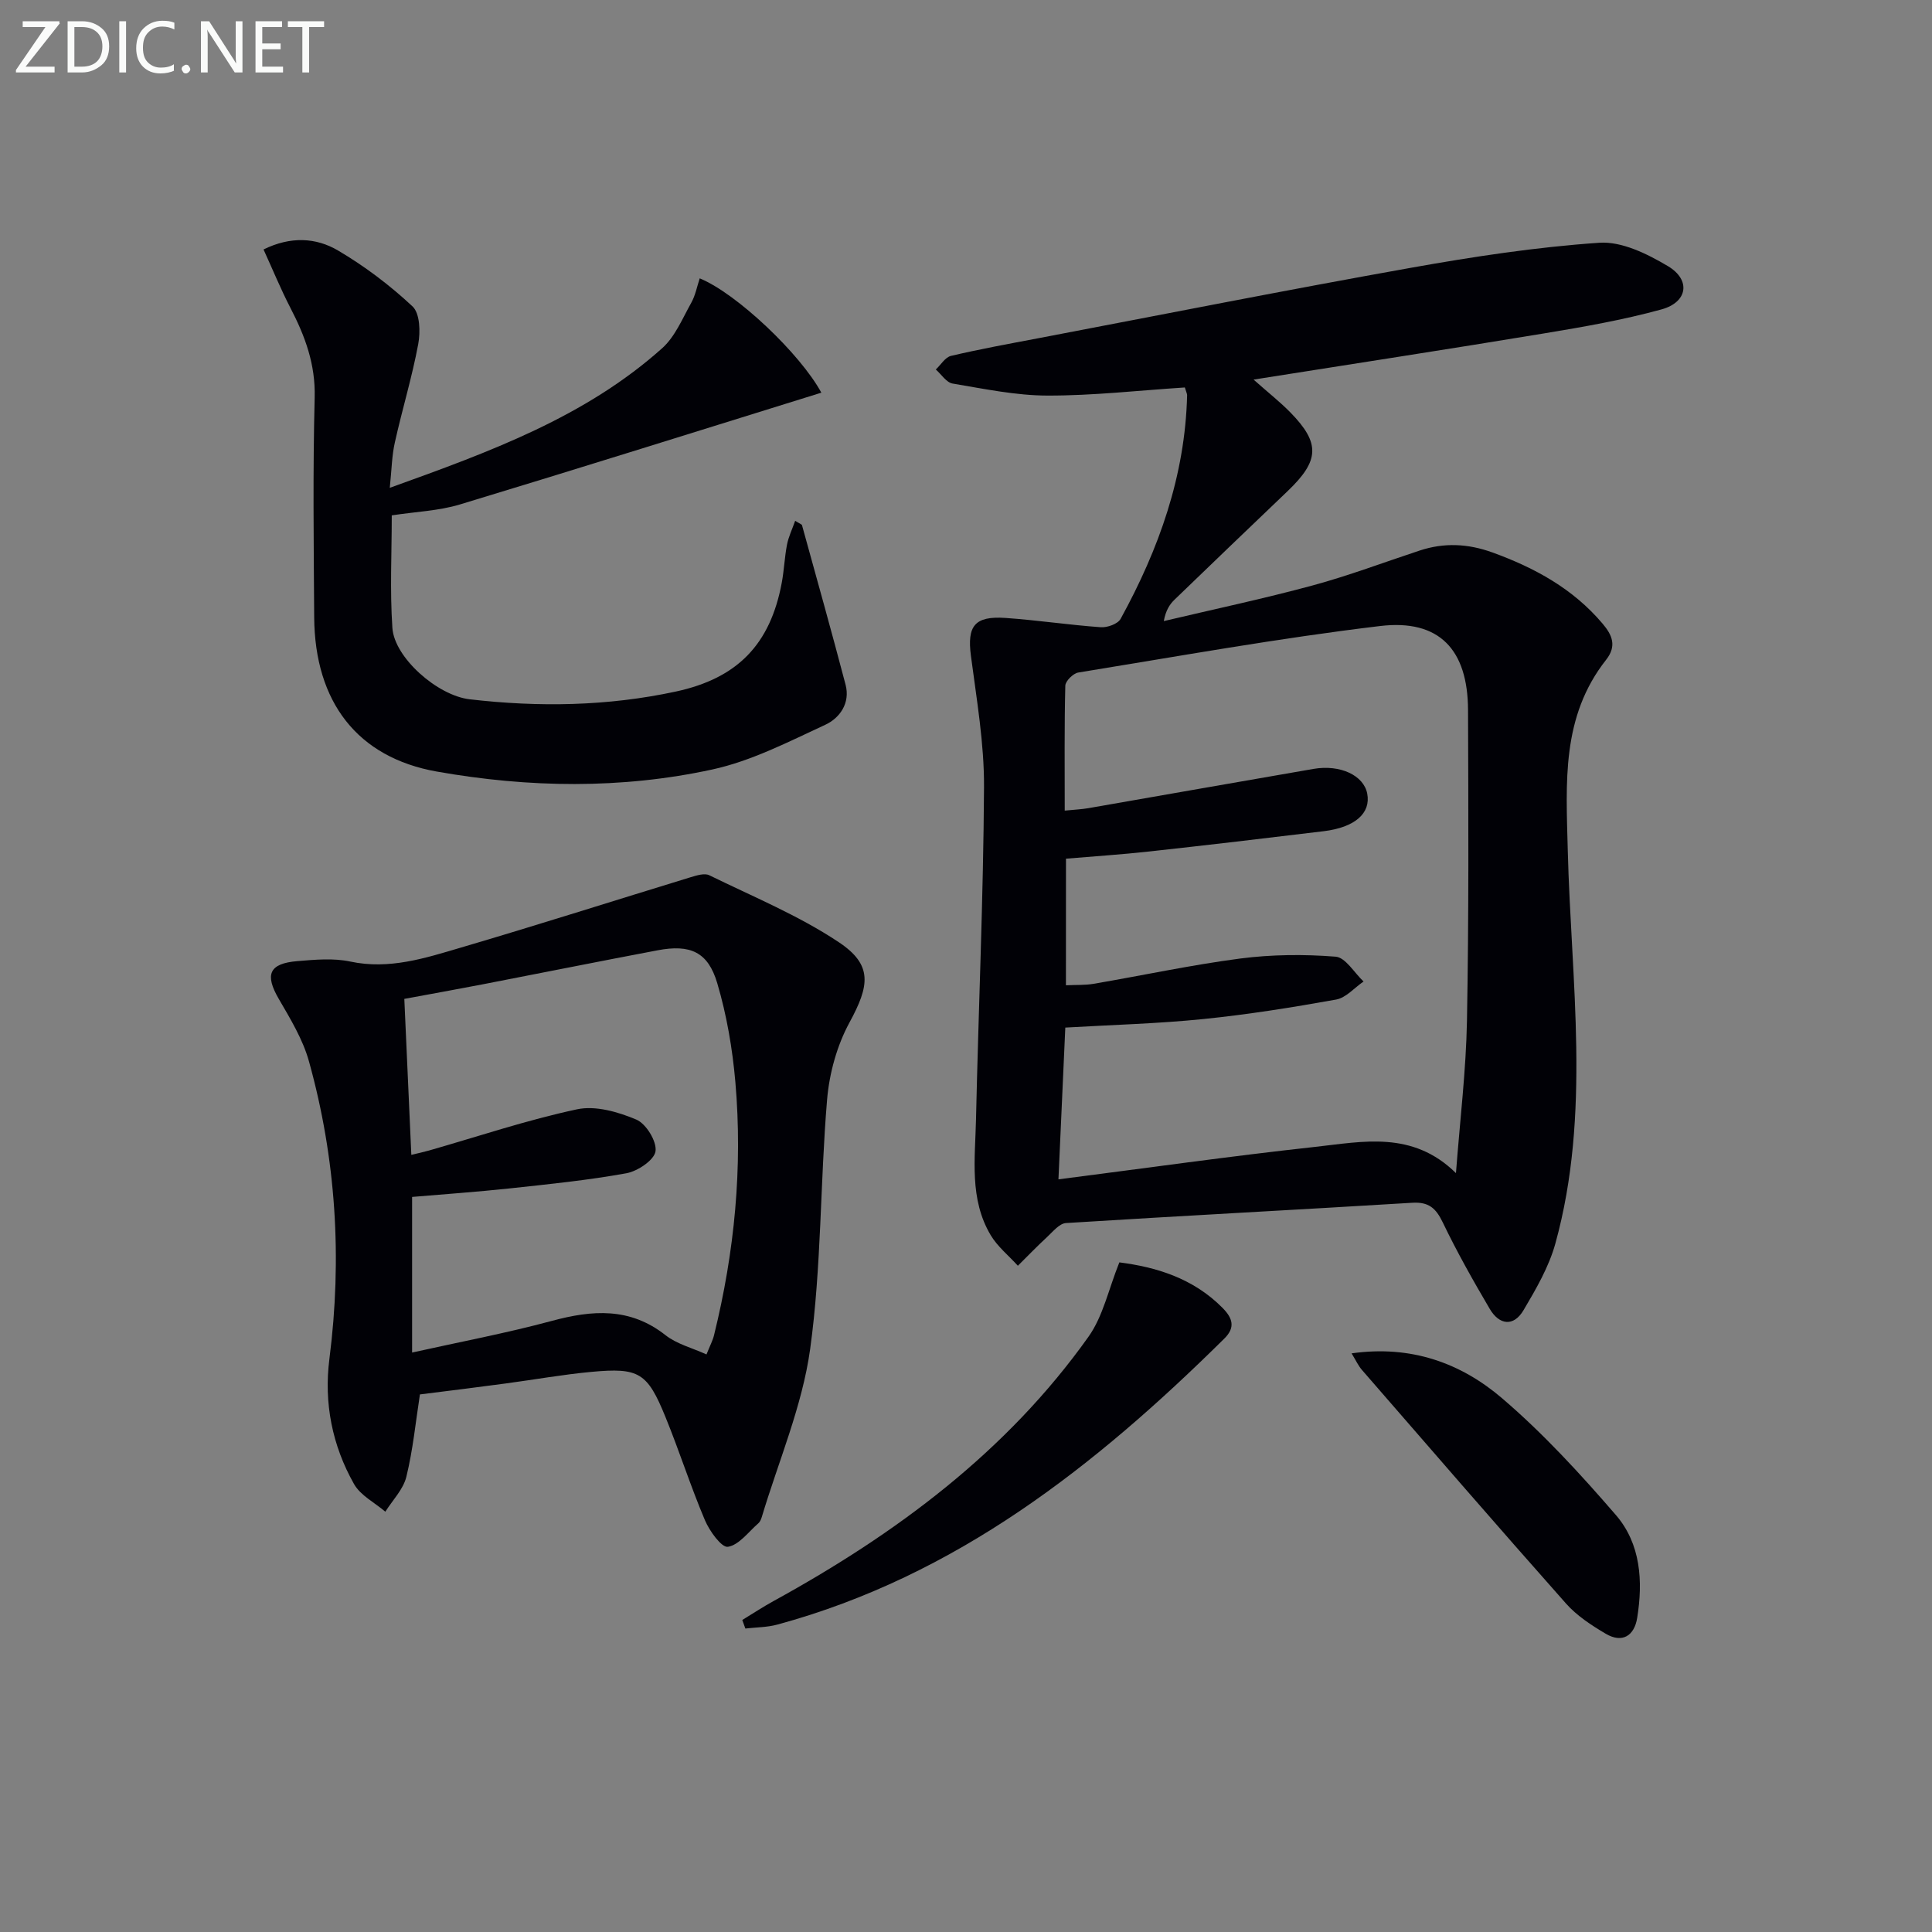 <svg enable-background="new 0 0 400 400" viewBox="0 0 400 400" xmlns="http://www.w3.org/2000/svg"><rect x="0" y="0" width="400" height="400" fill="#808080" stroke="none"/><path d="m245.31 80.22c-9.59.62-19.01 1.7-28.43 1.68-6.56-.01-13.14-1.4-19.66-2.49-1.28-.22-2.32-1.9-3.47-2.91 1.04-.97 1.94-2.54 3.15-2.82 5.96-1.4 11.99-2.5 18.01-3.64 25.75-4.91 51.47-10.01 77.28-14.61 12.88-2.3 25.89-4.28 38.93-5.17 4.64-.32 9.93 2.3 14.19 4.83 4.81 2.86 4.12 7.48-1.32 8.97-7.96 2.19-16.16 3.62-24.33 4.97-19.46 3.22-38.95 6.21-60.12 9.56 3.15 2.8 5.54 4.67 7.64 6.82 6.2 6.35 6.01 9.96-.59 16.27-7.82 7.48-15.64 14.95-23.41 22.47-1.03.99-1.82 2.23-2.23 4.44 10.26-2.43 20.58-4.61 30.74-7.36 7.51-2.03 14.82-4.8 22.22-7.24 5.09-1.68 10.01-1.45 15.11.4 8.76 3.18 16.66 7.5 22.77 14.72 2.02 2.38 2.98 4.64.74 7.49-9.3 11.81-8.29 25.4-7.94 39.44.68 27.16 4.86 54.55-2.57 81.43-1.34 4.84-4 9.41-6.59 13.79-2.07 3.5-5.04 3.06-7-.28-3.45-5.86-6.79-11.79-9.73-17.91-1.42-2.95-2.91-4.26-6.32-4.05-23.89 1.46-47.8 2.7-71.69 4.2-1.36.09-2.69 1.77-3.89 2.88-2.08 1.92-4.05 3.97-6.06 5.96-1.9-2.1-4.22-3.96-5.64-6.35-4.43-7.46-3.21-15.81-3.03-23.9.51-22.95 1.53-45.9 1.66-68.85.05-9.05-1.53-18.14-2.71-27.17-.81-6.16.72-8.3 7.18-7.85 6.58.46 13.12 1.45 19.7 1.92 1.36.1 3.54-.68 4.11-1.73 7.92-14.43 13.37-29.65 13.77-46.33-.02-.34-.2-.65-.47-1.58zm-24.62 123.77c2.1-.1 3.94 0 5.71-.3 10.14-1.73 20.21-3.91 30.4-5.24 6.5-.84 13.2-.9 19.73-.38 2.05.16 3.86 3.34 5.78 5.14-1.89 1.29-3.63 3.37-5.69 3.74-9.14 1.64-18.33 3.11-27.56 4.04-9.37.95-18.8 1.19-28.5 1.76-.47 10.46-.93 20.5-1.42 31.42 18.25-2.34 35.67-4.81 53.14-6.72 9.86-1.08 20.16-3.43 29.16 5.43.84-11.07 2.09-21.3 2.28-31.54.39-21.45.3-42.9.22-64.36-.05-12.5-5.96-18.83-18.2-17.37-20.91 2.5-41.68 6.25-62.49 9.63-1.06.17-2.67 1.77-2.69 2.73-.21 8.46-.12 16.92-.12 25.86 2.03-.21 3.49-.26 4.91-.51 15.54-2.7 31.06-5.45 46.61-8.13 5.55-.95 10.39 1.36 11.11 5.12.78 4.05-2.53 6.99-9 7.78-12.04 1.46-24.08 2.88-36.13 4.2-5.72.63-11.46 1-17.24 1.49-.01 8.96-.01 17.4-.01 26.21z" fill="#010106"/><path d="m86.94 288.7c-.88 5.68-1.44 11.47-2.81 17.06-.64 2.61-2.85 4.83-4.35 7.22-2.2-1.88-5.14-3.35-6.48-5.72-4.52-7.99-6.27-16.79-5.1-25.92 2.66-20.84 1.39-41.41-4.24-61.62-1.26-4.54-3.85-8.79-6.25-12.92-2.91-5.01-2.03-7.32 3.85-7.81 3.64-.3 7.45-.66 10.96.09 8.08 1.72 15.51-.71 22.93-2.9 15.91-4.68 31.71-9.72 47.57-14.57 1.23-.37 2.85-.88 3.83-.4 9.04 4.43 18.48 8.31 26.81 13.86 7.08 4.71 6.37 8.99 2.22 16.62-2.6 4.78-4.18 10.53-4.64 15.98-1.45 17.2-1.15 34.61-3.51 51.66-1.64 11.82-6.55 23.19-10.01 34.75-.14.47-.36 1-.71 1.3-2.05 1.78-4 4.5-6.31 4.87-1.3.2-3.8-3.26-4.75-5.5-2.97-7.02-5.29-14.31-8.17-21.37-3.75-9.21-5.47-10.26-15.32-9.35-5.94.55-11.83 1.61-17.75 2.4-5.74.78-11.49 1.48-17.77 2.27zm-1.62-8.67c9.88-2.2 19.5-4.01 28.92-6.55 8.4-2.27 16.17-2.85 23.54 2.95 2.33 1.84 5.5 2.63 8.49 3.99.73-1.83 1.29-2.87 1.56-3.97 4.26-17.24 5.95-34.74 4.42-52.42-.6-6.89-1.79-13.85-3.75-20.47-1.92-6.5-5.61-8.09-12.35-6.81-12.06 2.28-24.09 4.7-36.14 7.03-5.32 1.03-10.65 1.98-16.3 3.03.49 11.03.96 21.47 1.45 32.29 1.49-.36 2.59-.59 3.67-.9 10.2-2.92 20.29-6.32 30.64-8.53 3.82-.82 8.51.54 12.28 2.13 2.02.86 4.26 4.51 3.97 6.55-.26 1.83-3.69 4.13-6.03 4.56-7.99 1.45-16.11 2.27-24.2 3.14-6.72.72-13.46 1.19-20.17 1.76z" fill="#010106"/><path d="m80.7 101c20.75-7.47 40.43-14.63 56.4-28.91 2.67-2.39 4.19-6.14 6.01-9.39.86-1.53 1.19-3.35 1.76-5.07 7.67 3.14 20.82 15.63 25.18 23.67-24.93 7.74-49.85 15.58-74.85 23.15-4.38 1.32-9.1 1.49-14.09 2.25 0 7.75-.4 15.56.13 23.31.41 6.15 9.33 14 16 14.77 14.29 1.66 28.54 1.44 42.67-1.6 12.74-2.74 19.57-9.73 21.95-22.55.48-2.6.58-5.27 1.08-7.87.32-1.63 1.07-3.18 1.69-4.93.92.58 1.35.7 1.42.92 3.04 11 6.12 21.98 9.02 33.02 1 3.82-1.22 6.91-4.21 8.29-7.61 3.52-15.28 7.49-23.37 9.25-18.86 4.1-38.06 3.79-57.02.44-16.49-2.91-25.31-14.43-25.42-31.97-.1-15.16-.29-30.34.1-45.49.18-6.84-1.97-12.66-4.99-18.48-2.04-3.94-3.72-8.06-5.6-12.16 5.62-2.77 10.89-2.46 15.42.21 5.52 3.25 10.75 7.2 15.43 11.58 1.54 1.44 1.65 5.29 1.18 7.8-1.27 6.83-3.32 13.52-4.83 20.32-.63 2.73-.66 5.58-1.06 9.44z" fill="#010106"/><path d="m153.68 335.4c2.18-1.32 4.3-2.73 6.53-3.95 25.35-13.93 48.22-30.88 65.16-54.71 3.01-4.23 4.14-9.81 6.38-15.38 7.48.96 15.2 3.2 21.36 9.42 2.09 2.12 2.72 4.04.37 6.36-26.63 26.33-55.51 49.15-92.53 59.21-2.13.58-4.42.56-6.63.82-.21-.57-.42-1.17-.64-1.77z" fill="#010106"/><path d="m279.83 280.2c12.37-1.76 22.69 2.04 31.18 9.31 8.52 7.29 16.2 15.66 23.54 24.16 5.15 5.96 5.64 13.7 4.41 21.31-.59 3.66-3.05 5.31-6.51 3.27-2.96-1.75-5.99-3.73-8.24-6.27-14.21-16.02-28.22-32.22-42.27-48.39-.73-.85-1.2-1.91-2.11-3.39z" fill="#010106"/><g fill="#fafbfa"><path d="m12.4 4.8-7.1 9h6v1.2h-8v-.5l6.1-8.9h-4.7v-1.2h7.6v.4z"/><path d="m14 14v-9.6h3c1.6 0 2.9.5 4 1.4s1.6 2.2 1.6 3.8-.5 3-1.6 3.9-2.4 1.5-4 1.5h-3zm1.4-8.4v8.2h1.6c1.3 0 2.4-.4 3.1-1.1s1.1-1.8 1.1-3.1-.4-2.3-1.2-3-1.8-1-3.1-1z"/><path d="m26.1 4.4v10.6h-1.4v-10.6z"/><path d="m36.1 14.6c-.8.4-1.8.6-2.9.6-1.5 0-2.7-.5-3.6-1.4s-1.4-2.2-1.4-3.8c0-1.7.5-3.1 1.5-4.1s2.3-1.6 3.9-1.6c1 0 1.8.1 2.5.4v1.4c-.8-.4-1.6-.6-2.5-.6-1.2 0-2.1.4-2.9 1.2s-1.1 1.8-1.1 3.2c0 1.3.3 2.3 1 3s1.6 1.1 2.7 1.1c1 0 2-.2 2.7-.7v1.3z"/><path d="m37.6 14.3c0-.2.1-.5.3-.6s.4-.3.6-.3c.3 0 .5.1.6.3s.3.4.3.6-.1.4-.3.6-.4.3-.6.3c-.3 0-.5-.1-.6-.3s-.3-.4-.3-.6z"/><path d="m50.2 15h-1.6l-5.3-8.2c-.2-.2-.3-.5-.4-.7 0 .2.1.7.1 1.5v7.4h-1.4v-10.6h1.7l5.2 8.1c.2.4.4.6.4.7 0-.3-.1-.8-.1-1.5v-7.3h1.4z"/><path d="m58.6 15h-5.7v-10.6h5.5v1.2h-4.1v3.4h3.8v1.2h-3.8v3.6h4.3z"/><path d="m67.1 5.6h-3.1v9.4h-1.4v-9.4h-3v-1.2h7.5z"/></g></svg>